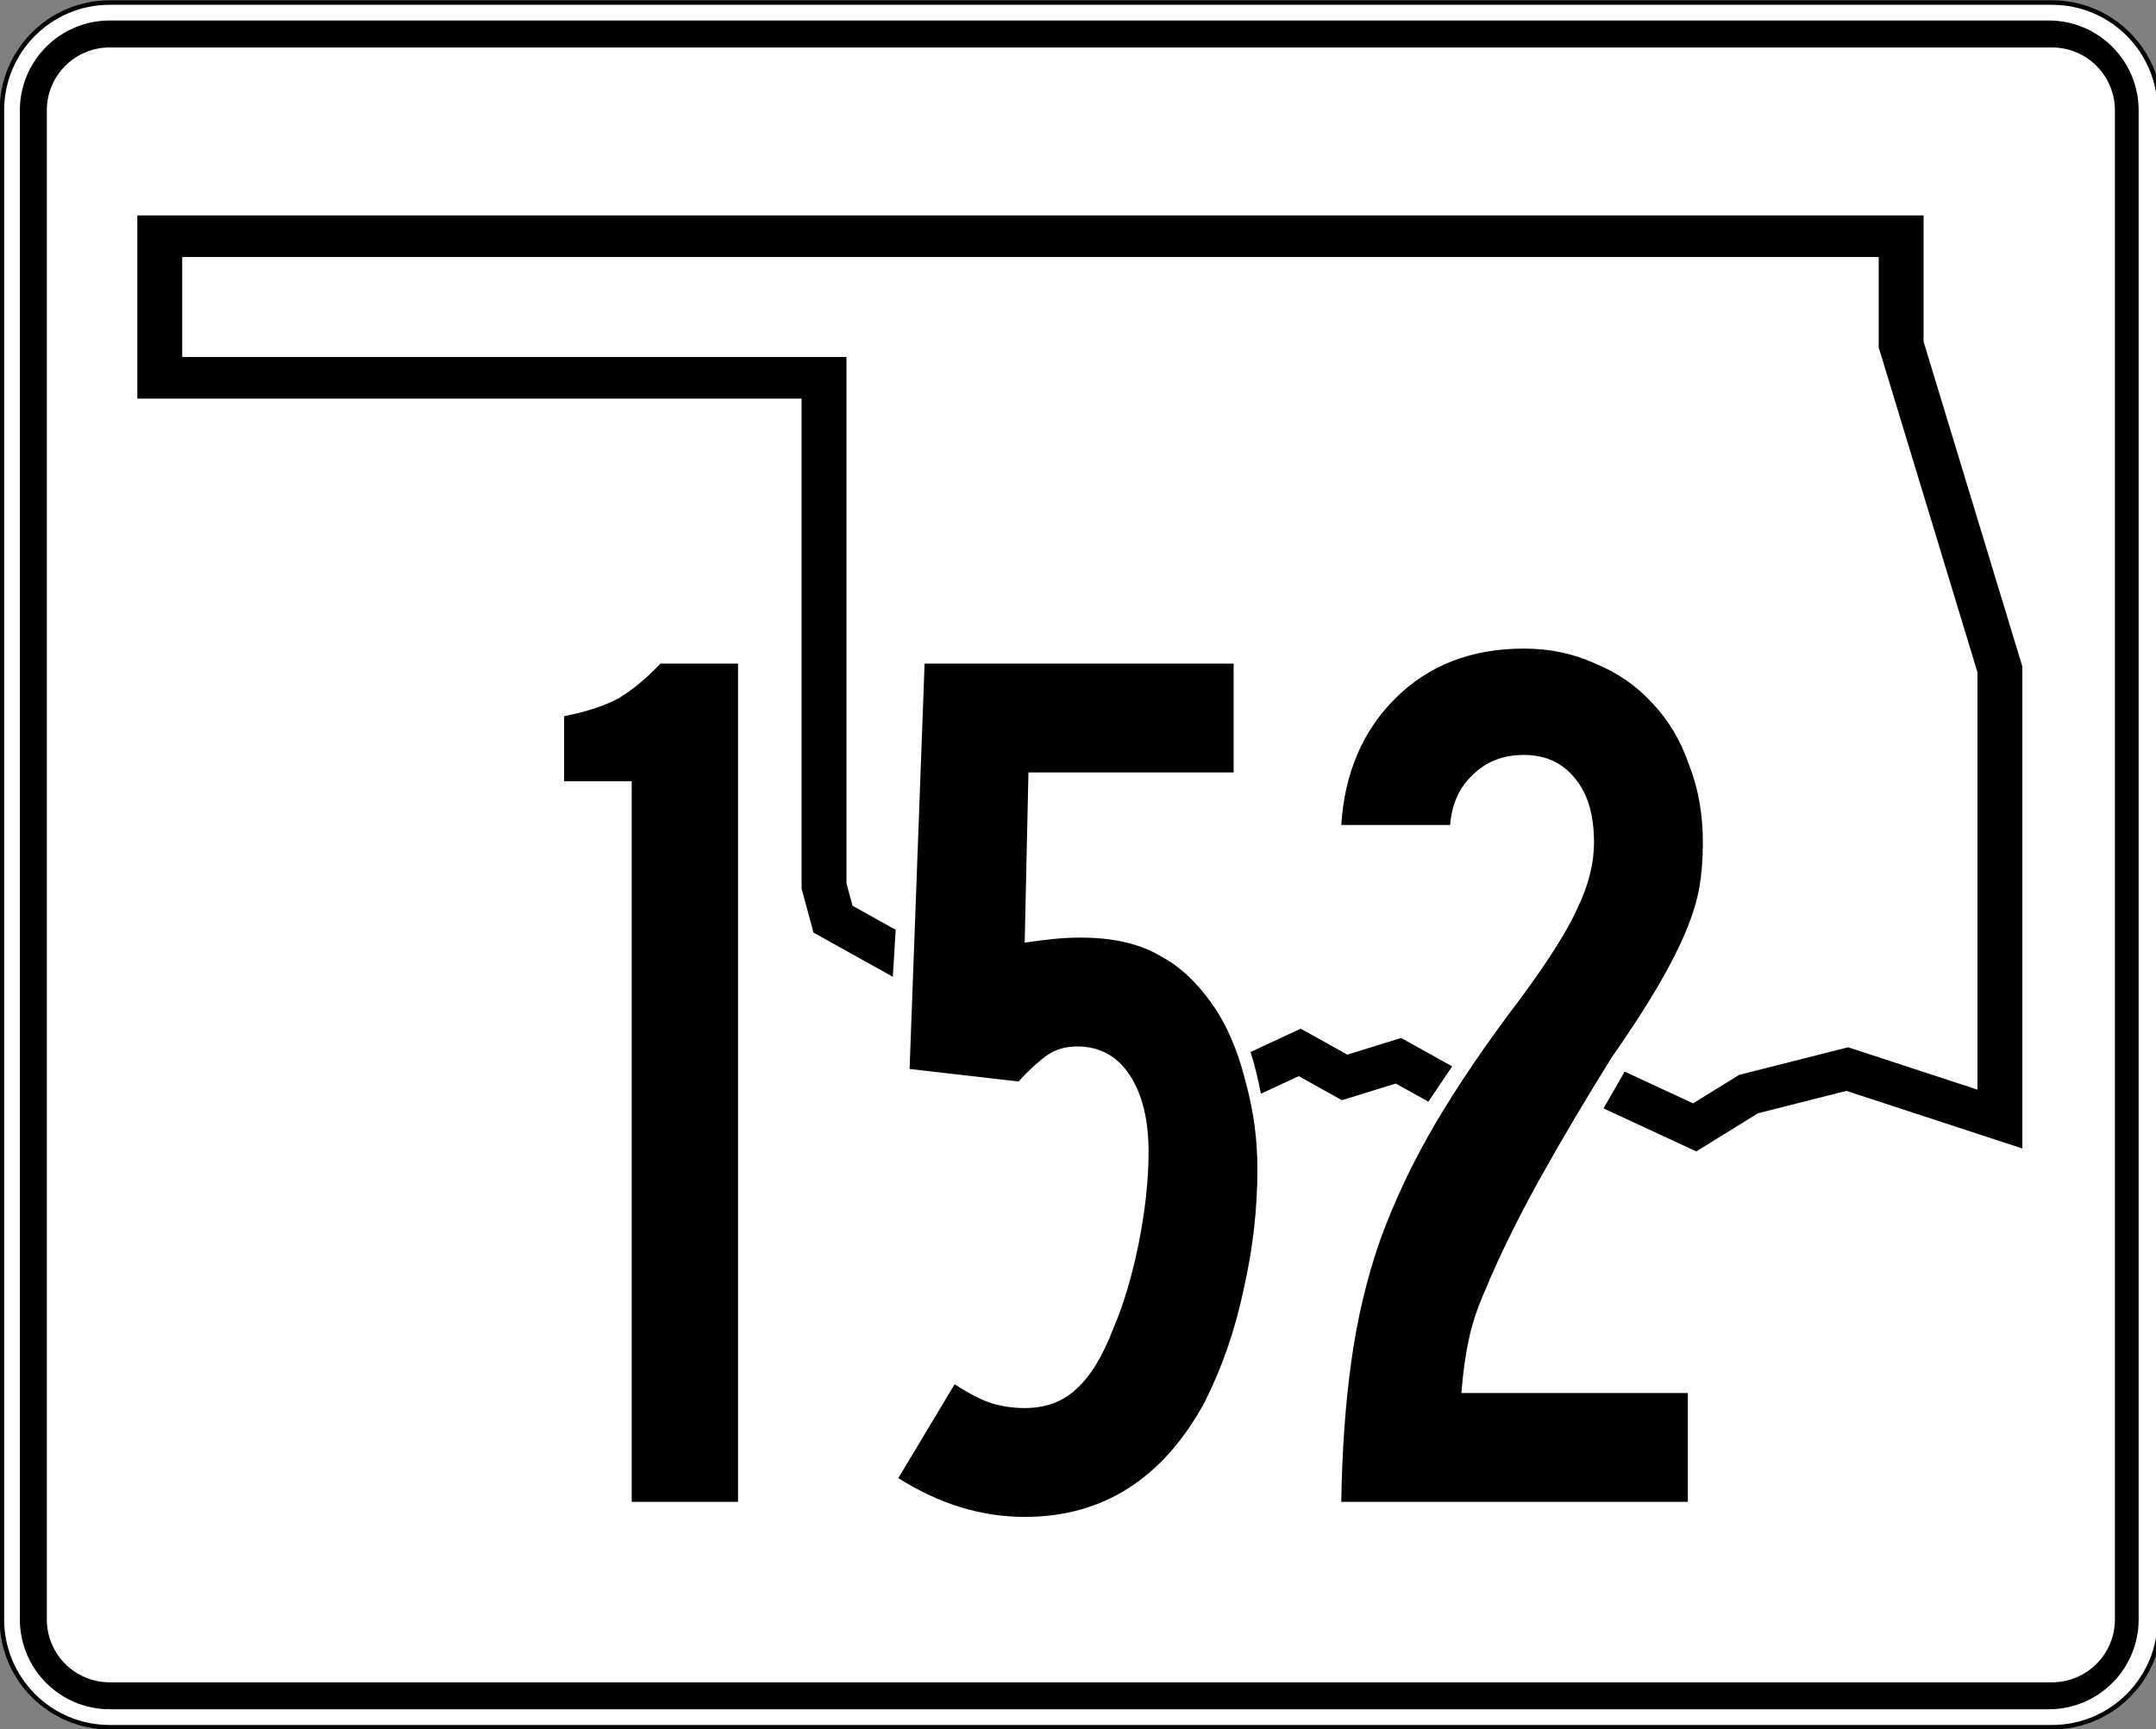 <?xml version="1.0" encoding="UTF-8" standalone="no"?>
<!-- Created with Inkscape (http://www.inkscape.org/) -->
<svg
   xmlns:dc="http://purl.org/dc/elements/1.1/"
   xmlns:cc="http://web.resource.org/cc/"
   xmlns:rdf="http://www.w3.org/1999/02/22-rdf-syntax-ns#"
   xmlns:svg="http://www.w3.org/2000/svg"
   xmlns="http://www.w3.org/2000/svg"
   xmlns:sodipodi="http://sodipodi.sourceforge.net/DTD/sodipodi-0.dtd"
   xmlns:inkscape="http://www.inkscape.org/namespaces/inkscape"
   width="480"
   height="385"
   id="svg27842"
   sodipodi:version="0.32"
   inkscape:version="0.44.1"
   version="1.0"
   sodipodi:docbase="/home/scott/roadgeek/ok/shields"
   sodipodi:docname="Oklahoma_State_Highway_152.svg">
  <rect width="100%" height="100%" fill="#808080" stroke="none"/>
  <defs
     id="defs27844" />
  <sodipodi:namedview
     id="base"
     pagecolor="#ffffff"
     bordercolor="#666666"
     borderopacity="1.0"
     gridtolerance="10000"
     guidetolerance="10"
     objecttolerance="10"
     inkscape:pageopacity="0.0"
     inkscape:pageshadow="2"
     inkscape:zoom="1.4"
     inkscape:cx="320.14167"
     inkscape:cy="210.98679"
     inkscape:document-units="px"
     inkscape:current-layer="layer1"
     inkscape:window-width="860"
     inkscape:window-height="620"
     inkscape:window-x="76"
     inkscape:window-y="40"
     height="385px"
     width="480px"
     showguides="true"
     inkscape:guide-bbox="true" />
  <g
     inkscape:label="Layer 1"
     inkscape:groupmode="layer"
     id="layer1"
     transform="translate(-253.215,-405.577)">
    <g
       id="g24382">
      <path
         sodipodi:nodetypes="cccccccccc"
         d="M 253.639,430.144 C 253.639,416.889 264.384,406.144 277.639,406.144 L 709.989,406.144 C 723.244,406.144 733.989,416.889 733.989,430.144 L 733.989,766.142 C 733.989,779.397 723.244,790.142 709.989,790.142 L 277.639,790.142 C 264.384,790.142 253.639,779.397 253.639,766.142 L 253.639,430.144 L 253.639,430.144 z "
         id="path10936"
         style="fill:white" />
      <path
         sodipodi:nodetypes="cccccccccc"
         stroke-miterlimit="3.864"
         d="M 253.639,430.144 C 253.639,416.889 264.384,406.144 277.639,406.144 L 710.065,406.144 C 723.32,406.144 734.065,416.889 734.065,430.144 L 734.065,766.142 C 734.065,779.397 723.32,790.142 710.065,790.142 L 277.639,790.142 C 264.384,790.142 253.639,779.397 253.639,766.142 L 253.639,430.144 L 253.639,430.144 z "
         id="path10942"
         style="fill:none;stroke:black;stroke-linecap:round;stroke-linejoin:round;stroke-miterlimit:3.864" />
      <path
         sodipodi:nodetypes="cccccccccc"
         d="M 257.639,430.144 C 257.639,419.098 266.593,410.144 277.638,410.144 L 709.351,410.144 C 720.397,410.144 729.351,419.098 729.351,430.144 L 729.351,766.141 C 729.351,777.188 720.397,786.142 709.351,786.142 L 277.638,786.142 C 266.593,786.142 257.639,777.188 257.639,766.141 L 257.639,430.144 L 257.639,430.144 z "
         id="path10950" />
      <path
         sodipodi:nodetypes="cccccccccc"
         d="M 263.639,430.144 C 263.639,422.412 269.906,416.144 277.638,416.144 L 710.065,416.144 C 717.797,416.144 724.065,422.412 724.065,430.144 L 724.065,766.142 C 724.065,773.874 717.797,780.142 710.065,780.142 L 277.638,780.142 C 269.906,780.142 263.639,773.874 263.639,766.142 L 263.639,430.144 L 263.639,430.144 z "
         id="path10958"
         style="fill:white" />
      <polygon
         transform="matrix(1.249,0,0,1.159,-2868.31,-4815.397)"
         clip-rule="evenodd"
         stroke-miterlimit="3.864"
         points="2692.499,4698.899 2687.699,4689.299 2682.899,4692.499 2671.699,4689.299 2668.499,4686.099 2663.699,4690.899 2647.699,4681.299 2646.099,4674.899 2646.099,4577.3 2527.7,4577.3 2527.7,4550.1 2838.098,4550.1 2838.098,4570.899 2855.698,4633.299 2855.698,4719.699 2828.498,4710.099 2810.898,4714.899 2801.298,4721.299 2778.898,4710.099 2764.499,4718.099 2748.499,4708.499 2738.898,4711.699 2730.898,4706.899 2721.299,4711.699 2692.499,4698.899 "
         id="polygon12066"
         style="fill:none;fill-rule:evenodd;stroke:black;stroke-width:8;stroke-miterlimit:3.864" />
      <path
         d=""
         id="path10938"
         style="fill:white" />
      <path
         d=""
         stroke-miterlimit="3.864"
         id="path10944"
         style="fill:none;stroke:black;stroke-linecap:round;stroke-linejoin:round;stroke-miterlimit:3.864" />
      <path
         d=""
         id="path10952" />
      <path
         d=""
         id="path10960"
         style="fill:white" />
    </g>
    <path
       style="fill:white;fill-opacity:1;fill-rule:evenodd;stroke:none;stroke-width:1px;stroke-linecap:butt;stroke-linejoin:miter;stroke-opacity:1"
       d="M 200,197.143 L 197.857,232.857 L 282.143,256.429 C 282.143,256.429 282.143,242.857 276.429,228.571 C 270.714,214.286 247.857,199.286 247.857,199.286 L 200,197.143 z "
       id="path1934"
       transform="translate(253.215,405.577)" />
    <path
       style="fill:white;fill-opacity:1;fill-rule:evenodd;stroke:none;stroke-width:1px;stroke-linecap:butt;stroke-linejoin:miter;stroke-opacity:1"
       d="M 329.286,228.571 L 310,257.143 L 342.857,271.429 L 365,232.857 L 329.286,228.571 z "
       id="path1936"
       transform="translate(253.215,405.577)"
       sodipodi:nodetypes="ccccc" />
    <path
       style="font-size:278.571px;font-style:normal;font-weight:normal;text-align:center;text-anchor:middle;fill:black;fill-opacity:1;stroke:none;stroke-width:1px;stroke-linecap:butt;stroke-linejoin:miter;stroke-opacity:1;font-family:Roadgeek 2005 Series B"
       d="M 393.849,739.97 L 393.849,579.513 L 378.807,579.513 L 378.807,565.027 C 383.635,564.099 387.628,562.799 390.785,561.127 C 393.942,559.27 397.099,556.67 400.256,553.327 L 417.528,553.327 L 417.528,739.97 L 393.849,739.97 M 533.161,665.87 C 533.161,674.784 532.139,683.698 530.096,692.613 C 528.239,701.527 525.361,709.884 521.461,717.684 C 512.175,734.77 498.804,743.312 481.347,743.312 C 471.689,743.312 462.311,740.434 453.211,734.677 L 465.747,713.784 C 468.904,715.827 471.597,717.22 473.825,717.963 C 476.239,718.705 478.747,719.077 481.347,719.077 C 485.989,719.077 489.797,717.684 492.768,714.898 C 495.925,712.113 498.711,707.563 501.125,701.248 C 503.354,696.048 505.211,689.827 506.697,682.584 C 508.182,675.156 508.925,668.284 508.925,661.97 C 508.925,654.913 507.532,649.249 504.747,644.977 C 501.961,640.706 498.061,638.57 493.047,638.57 C 490.447,638.57 488.218,639.22 486.361,640.52 C 484.504,641.82 482.368,643.77 479.954,646.37 L 455.718,643.584 L 459.061,553.327 L 527.868,553.327 L 527.868,577.563 L 482.182,577.563 L 481.347,615.449 C 483.947,615.077 486.175,614.799 488.032,614.613 C 489.889,614.427 491.839,614.334 493.882,614.334 C 501.125,614.334 507.068,615.727 511.711,618.513 C 516.539,621.113 520.811,625.384 524.525,631.327 C 527.125,635.599 529.168,640.799 530.654,646.927 C 532.325,653.056 533.161,659.37 533.161,665.87 M 632.332,593.163 C 632.332,596.877 632.053,600.313 631.496,603.47 C 630.939,606.442 629.918,609.692 628.432,613.22 C 626.946,616.749 624.903,620.741 622.303,625.199 C 619.703,629.656 616.268,634.949 611.996,641.077 C 606.425,649.991 601.039,659.091 595.839,668.377 C 590.825,677.477 586.832,685.648 583.861,692.891 C 582.189,696.605 580.982,700.227 580.239,703.755 C 579.496,707.098 578.939,711.091 578.568,715.734 L 628.989,715.734 L 628.989,739.97 L 551.825,739.97 C 552.011,728.455 552.754,718.055 554.054,708.77 C 555.354,699.298 557.489,690.291 560.461,681.748 C 563.618,673.02 567.703,664.384 572.718,655.841 C 577.732,647.299 584.046,638.013 591.661,627.984 C 597.975,619.442 602.246,612.663 604.475,607.649 C 606.889,602.634 608.096,597.806 608.096,593.163 C 608.096,587.034 606.703,582.299 603.918,578.956 C 601.132,575.427 597.325,573.663 592.496,573.663 C 587.853,573.663 584.046,575.149 581.075,578.12 C 578.103,580.906 576.432,584.62 576.061,589.263 L 551.825,589.263 C 552.568,577.749 556.561,568.37 563.804,561.127 C 571.232,553.699 580.796,549.985 592.496,549.984 C 598.253,549.985 603.546,551.099 608.375,553.327 C 613.389,555.37 617.66,558.342 621.189,562.242 C 624.718,565.956 627.41,570.506 629.268,575.892 C 631.31,581.092 632.332,586.849 632.332,593.163"
       id="text21774" />
  </g>
</svg>
